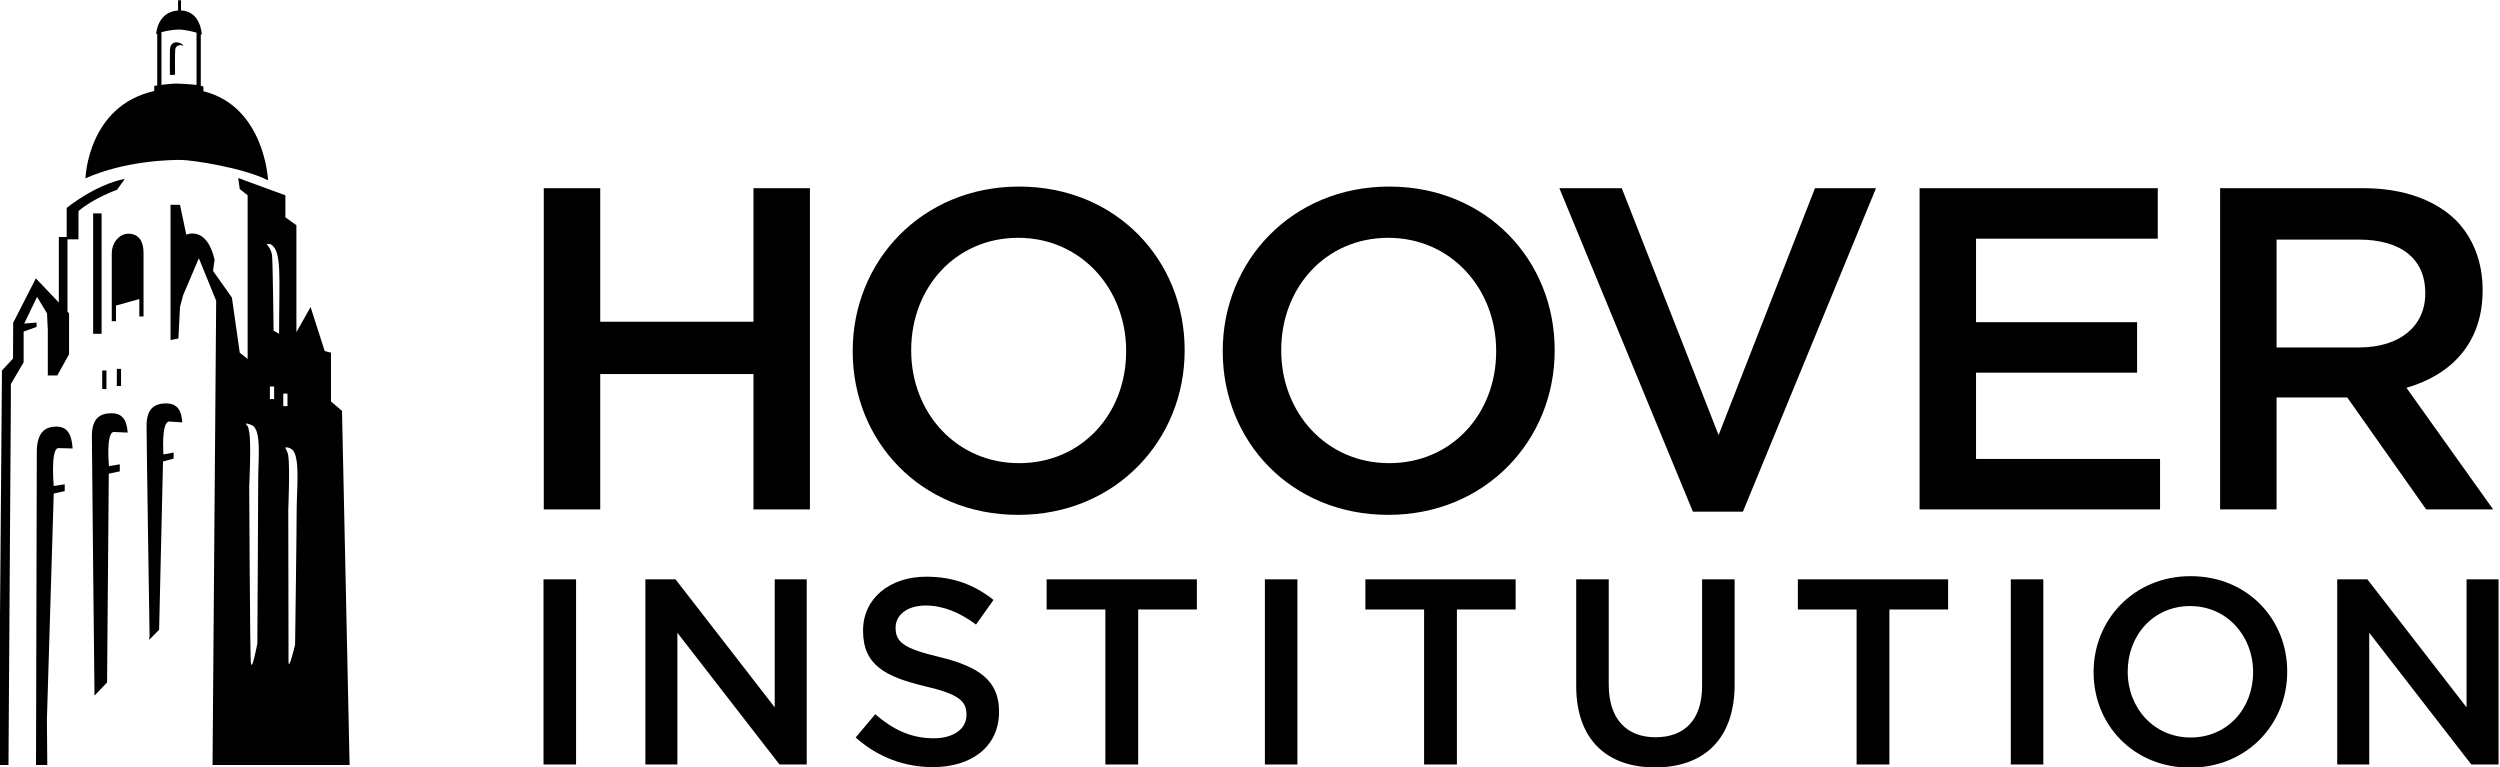 <?xml version="1.0" encoding="UTF-8" standalone="no"?>
<!-- Created with Inkscape (http://www.inkscape.org/) -->

<svg
   xmlns:dc="http://purl.org/dc/elements/1.1/"
   xmlns:cc="http://creativecommons.org/ns#"
   xmlns:rdf="http://www.w3.org/1999/02/22-rdf-syntax-ns#"
   xmlns:svg="http://www.w3.org/2000/svg"
   xmlns="http://www.w3.org/2000/svg"
   xmlns:sodipodi="http://sodipodi.sourceforge.net/DTD/sodipodi-0.dtd"
   xmlns:inkscape="http://www.inkscape.org/namespaces/inkscape"
   width="116.744mm"
   height="35.837mm"
   viewBox="0 0 413.659 126.982"
   id="svg2"
   version="1.1"
   inkscape:version="0.91 r13725"
   sodipodi:docname="logo.svg">
  <defs
     id="defs4">
    <clipPath
       id="clipPath4164"
       clipPathUnits="userSpaceOnUse">
      <path
         inkscape:connector-curvature="0"
         id="path4166"
         d="M 0,792 612,792 612,0 0,0 0,792 Z" />
    </clipPath>
    <clipPath
       id="clipPath4174"
       clipPathUnits="userSpaceOnUse">
      <path
         inkscape:connector-curvature="0"
         id="path4176"
         d="m -18,764 648,0 0,-674.08 -648,0 0,674.08 z" />
    </clipPath>
    <clipPath
       id="clipPath4218"
       clipPathUnits="userSpaceOnUse">
      <path
         inkscape:connector-curvature="0"
         id="path4220"
         d="m 443.691,86.271 98.928,0 0,30.369 -98.928,0 0,-30.369 z" />
    </clipPath>
    <clipPath
       id="clipPath4292"
       clipPathUnits="userSpaceOnUse">
      <path
         inkscape:connector-curvature="0"
         id="path4294"
         d="m 445.132,66.755 c 0,-5.012 4.062,-9.074 9.074,-9.074 l 0,0 c 5.011,0 9.073,4.062 9.073,9.074 l 0,0 c 0,5.011 -4.062,9.073 -9.073,9.073 l 0,0 c -5.012,0 -9.074,-4.062 -9.074,-9.073 m 9.098,1.698 c -0.058,0.813 0.444,1.556 1.236,1.845 l 0,0 c 0.291,0.103 0.785,0.115 1.108,0.026 l 0,0 c 0.127,-0.038 0.368,-0.167 0.54,-0.282 l 0,0 0.31,-0.212 0.342,0.109 c 0.19,0.058 0.444,0.154 0.558,0.218 l 0,0 c 0.107,0.057 0.203,0.09 0.203,0.07 l 0,0 c 0,-0.108 -0.235,-0.48 -0.431,-0.685 l 0,0 c -0.266,-0.288 -0.19,-0.314 0.349,-0.121 l 0,0 c 0.323,0.108 0.329,0.108 0.265,-0.013 l 0,0 c -0.038,-0.065 -0.234,-0.289 -0.443,-0.494 l 0,0 c -0.355,-0.353 -0.374,-0.391 -0.374,-0.686 l 0,0 c 0,-0.454 -0.216,-1.403 -0.431,-1.921 l 0,0 c -0.399,-0.975 -1.255,-1.98 -2.111,-2.487 l 0,0 c -1.204,-0.711 -2.808,-0.891 -4.157,-0.474 l 0,0 c -0.45,0.141 -1.223,0.5 -1.223,0.564 l 0,0 c 0,0.019 0.234,0.045 0.52,0.05 l 0,0 c 0.595,0.014 1.19,0.18 1.698,0.476 l 0,0 0.343,0.205 -0.394,0.134 c -0.558,0.192 -1.058,0.634 -1.184,1.051 l 0,0 c -0.039,0.134 -0.026,0.14 0.329,0.14 l 0,0 0.367,0.008 -0.31,0.146 c -0.368,0.187 -0.704,0.501 -0.868,0.82 l 0,0 c -0.121,0.231 -0.273,0.814 -0.229,0.859 l 0,0 c 0.013,0.02 0.146,-0.019 0.298,-0.07 l 0,0 c 0.438,-0.161 0.495,-0.122 0.241,0.147 l 0,0 c -0.476,0.487 -0.621,1.212 -0.393,1.897 l 0,0 0.108,0.307 0.418,-0.416 c 0.856,-0.84 1.863,-1.34 3.016,-1.487 l 0,0 0.318,-0.038 -0.019,0.314 z" />
    </clipPath>
    <clipPath
       id="clipPath4302"
       clipPathUnits="userSpaceOnUse">
      <path
         inkscape:connector-curvature="0"
         id="path4304"
         d="m 471.201,66.755 c 0,-5.012 4.063,-9.074 9.074,-9.074 l 0,0 c 5.011,0 9.073,4.062 9.073,9.074 l 0,0 c 0,5.011 -4.062,9.073 -9.073,9.073 l 0,0 c -5.011,0 -9.074,-4.062 -9.074,-9.073 m 6.774,1.701 1.019,0 0,1.021 c 0,1.388 0.575,2.212 2.211,2.212 l 0,0 1.36,0 0,-1.7 -0.851,0 c -0.636,0 -0.678,-0.238 -0.678,-0.682 l 0,0 -0.003,-0.851 1.542,0 -0.181,-1.701 -1.361,0 0,-4.937 -2.039,0 0,4.937 -1.019,0 0,1.701 z" />
    </clipPath>
    <clipPath
       id="clipPath4312"
       clipPathUnits="userSpaceOnUse">
      <path
         inkscape:connector-curvature="0"
         id="path4314"
         d="m 497.271,66.755 c 0,-5.012 4.062,-9.074 9.073,-9.074 l 0,0 c 5.012,0 9.074,4.062 9.074,9.074 l 0,0 c 0,5.011 -4.062,9.073 -9.074,9.073 l 0,0 c -5.011,0 -9.073,-4.062 -9.073,-9.073 m 6.907,3.841 0.413,1.602 0.68,0 -0.778,-2.345 0,-1.664 -0.669,0 0,1.589 -0.797,2.42 0.674,0 0.434,-1.602 0.043,0 z m 1.375,-2.259 c -0.155,0.149 -0.234,0.349 -0.234,0.601 l 0,0 0,1.533 c 0,0.229 0.081,0.411 0.241,0.547 l 0,0 c 0.16,0.136 0.375,0.203 0.645,0.203 l 0,0 c 0.246,0 0.448,-0.071 0.606,-0.215 l 0,0 c 0.155,-0.142 0.235,-0.326 0.235,-0.552 l 0,0 0,-1.528 c 0,-0.252 -0.078,-0.451 -0.231,-0.595 l 0,0 c -0.155,-0.143 -0.367,-0.216 -0.637,-0.216 l 0,0 c -0.259,0 -0.468,0.074 -0.625,0.222 m 2.893,0.406 c 0.066,0.041 0.128,0.094 0.183,0.159 l 0,0 0,2.245 0.595,0 0,-2.958 -0.595,0 0,0.327 c -0.109,-0.12 -0.223,-0.212 -0.341,-0.275 l 0,0 c -0.119,-0.062 -0.234,-0.094 -0.346,-0.094 l 0,0 c -0.139,0 -0.241,0.044 -0.31,0.132 l 0,0 c -0.07,0.089 -0.105,0.22 -0.105,0.396 l 0,0 0,2.472 0.593,0 0,-2.267 c 0,-0.07 0.014,-0.121 0.039,-0.152 l 0,0 c 0.024,-0.032 0.065,-0.048 0.121,-0.048 l 0,0 c 0.044,0 0.099,0.022 0.166,0.063 m 1.984,-2.118 c 0.435,-0.434 0.44,-2.576 0.44,-2.587 l 0,0 c 0,0 -0.004,-2.153 -0.44,-2.588 l 0,0 c -0.433,-0.434 -4.087,-0.443 -4.087,-0.443 l 0,0 c 0,0 -3.654,0.009 -4.089,0.443 l 0,0 c -0.435,0.434 -0.436,2.571 -0.436,2.588 l 0,0 c 0,0.011 0.001,2.153 0.436,2.587 l 0,0 c 0.435,0.433 4.089,0.439 4.089,0.438 l 0,0 c 0,10e-4 3.654,-0.005 4.087,-0.438 m -4.431,4.025 c -0.044,-0.041 -0.068,-0.092 -0.068,-0.157 l 0,0 0,-1.611 c 0,-0.081 0.022,-0.144 0.064,-0.189 l 0,0 c 0.043,-0.044 0.103,-0.066 0.181,-0.066 l 0,0 c 0.081,0 0.144,0.023 0.193,0.068 l 0,0 c 0.047,0.045 0.07,0.107 0.07,0.187 l 0,0 0,1.611 c 0,0.065 -0.023,0.116 -0.073,0.157 l 0,0 c -0.048,0.04 -0.112,0.059 -0.19,0.059 l 0,0 c -0.073,0 -0.131,-0.019 -0.177,-0.059 m 0.651,-4.758 0,-3.64 0.534,0 0,0.206 c 0.069,-0.083 0.146,-0.142 0.226,-0.182 l 0,0 c 0.08,-0.039 0.172,-0.057 0.276,-0.057 l 0,0 c 0.156,0 0.277,0.049 0.359,0.151 l 0,0 c 0.082,0.102 0.124,0.247 0.124,0.437 l 0,0 0,1.49 c 0,0.22 -0.043,0.388 -0.133,0.502 l 0,0 c -0.087,0.114 -0.215,0.171 -0.382,0.171 l 0,0 c -0.082,0 -0.163,-0.021 -0.243,-0.064 l 0,0 c -0.08,-0.042 -0.155,-0.105 -0.227,-0.186 l 0,0 0,1.172 -0.534,0 z m 0.66,-3.224 c -0.041,0.019 -0.083,0.051 -0.126,0.095 l 0,0 0,1.673 c 0.036,0.037 0.072,0.064 0.109,0.081 l 0,0 c 0.037,0.018 0.074,0.027 0.113,0.027 l 0,0 c 0.071,0 0.126,-0.023 0.163,-0.07 l 0,0 c 0.038,-0.047 0.056,-0.116 0.056,-0.206 l 0,0 0,-1.387 c 0,-0.086 -0.015,-0.147 -0.046,-0.184 l 0,0 c -0.029,-0.039 -0.077,-0.058 -0.141,-0.058 l 0,0 c -0.046,0 -0.087,0.01 -0.128,0.029 m -4.622,3.224 0,-0.529 0.615,0 0,-3.111 0.596,0 0,3.111 0.615,0 0,0.529 -1.826,0 z m 5.982,-1.107 c -0.148,-0.147 -0.224,-0.338 -0.224,-0.57 l 0,0 0,-1.206 c 0,-0.258 0.068,-0.461 0.204,-0.608 l 0,0 c 0.135,-0.149 0.322,-0.222 0.559,-0.222 l 0,0 c 0.263,0 0.461,0.07 0.592,0.208 l 0,0 c 0.133,0.14 0.199,0.347 0.199,0.622 l 0,0 0,0.139 -0.543,0 0,-0.123 c 0,-0.158 -0.018,-0.26 -0.053,-0.307 l 0,0 c -0.036,-0.046 -0.096,-0.069 -0.184,-0.069 l 0,0 c -0.084,0 -0.143,0.027 -0.178,0.081 l 0,0 c -0.034,0.056 -0.052,0.154 -0.052,0.295 l 0,0 0,0.506 1.009,0 0,0.684 c 0,0.255 -0.064,0.45 -0.194,0.585 l 0,0 c -0.13,0.136 -0.315,0.204 -0.557,0.204 l 0,0 c -0.237,0 -0.429,-0.073 -0.578,-0.219 m 0.32,-0.566 c 0,0.113 0.018,0.194 0.054,0.241 l 0,0 c 0.037,0.05 0.098,0.075 0.181,0.075 l 0,0 c 0.081,0 0.14,-0.025 0.176,-0.075 l 0,0 c 0.037,-0.047 0.056,-0.128 0.056,-0.241 l 0,0 0,-0.27 -0.467,0 0,0.27 z m -3.264,0.719 0,-2.04 c -0.05,-0.058 -0.104,-0.106 -0.164,-0.144 l 0,0 c -0.059,-0.037 -0.109,-0.056 -0.147,-0.056 l 0,0 c -0.05,0 -0.085,0.013 -0.108,0.043 l 0,0 c -0.022,0.028 -0.033,0.074 -0.033,0.137 l 0,0 0,2.06 -0.528,0 0,-2.245 c 0,-0.161 0.032,-0.28 0.093,-0.36 l 0,0 c 0.062,-0.081 0.153,-0.12 0.276,-0.12 l 0,0 c 0.098,0 0.201,0.027 0.307,0.086 l 0,0 c 0.105,0.057 0.206,0.139 0.304,0.249 l 0,0 0,-0.296 0.528,0 0,2.686 -0.528,0 z" />
    </clipPath>
    <clipPath
       id="clipPath4322"
       clipPathUnits="userSpaceOnUse">
      <path
         inkscape:connector-curvature="0"
         id="path4324"
         d="m 523.34,66.755 c 0,-5.012 4.062,-9.074 9.074,-9.074 l 0,0 c 5.011,0 9.074,4.062 9.074,9.074 l 0,0 c 0,5.011 -4.063,9.073 -9.074,9.073 l 0,0 c -5.012,0 -9.074,-4.062 -9.074,-9.073 m 5.324,-4.605 c -0.407,0.052 -0.749,0.361 -0.839,0.762 l 0,0 c -0.011,0.047 -0.016,0.093 -0.025,0.14 l 0,0 0,7.404 c 0.002,0.018 0.006,0.034 0.009,0.052 l 0,0 c 0.058,0.414 0.36,0.743 0.769,0.836 l 0,0 c 0.044,0.01 0.089,0.016 0.133,0.024 l 0,0 7.405,0 c 0.017,-0.002 0.034,-0.007 0.051,-0.009 l 0,0 c 0.418,-0.057 0.76,-0.378 0.841,-0.792 l 0,0 c 0.008,-0.04 0.013,-0.081 0.019,-0.12 l 0,0 0,-7.384 c -0.006,-0.041 -0.012,-0.083 -0.02,-0.124 l 0,0 c -0.074,-0.379 -0.381,-0.693 -0.758,-0.773 l 0,0 c -0.047,-0.011 -0.097,-0.017 -0.143,-0.025 l 0,0 -7.384,0 c -0.02,0.002 -0.04,0.006 -0.058,0.009 m 6.119,8.469 c -0.208,-0.001 -0.375,-0.167 -0.375,-0.376 l 0,0 c 0,-0.289 -0.002,-0.578 10e-4,-0.867 l 0,0 c 10e-4,-0.043 0.008,-0.088 0.023,-0.128 l 0,0 c 0.053,-0.154 0.193,-0.249 0.366,-0.249 l 0,0 c 0.139,0 0.279,0 0.42,0 l 0,0 0,0.002 c 0.152,0 0.304,-0.003 0.456,0 l 0,0 c 0.195,0.006 0.354,0.173 0.354,0.368 l 0,0 0,0.874 c 0,0.209 -0.164,0.376 -0.373,0.376 l 0,0 -0.872,0 z m -2.369,-1.995 c -1.024,0.001 -1.856,-0.823 -1.87,-1.841 l 0,0 c -0.016,-1.047 0.823,-1.876 1.828,-1.898 l 0,0 c 1.044,-0.022 1.889,0.813 1.911,1.828 l 0,0 c 0.022,1.046 -0.822,1.911 -1.868,1.911 l 0,0 -10e-4,0 z m -3.616,-0.997 0,-0.025 c 0,-1.366 -10e-4,-2.732 0,-4.097 l 0,0 c 0,-0.196 0.17,-0.366 0.366,-0.366 l 0,0 6.497,0 c 0.198,0 0.367,0.169 0.367,0.367 l 0,0 c 10e-4,1.364 0,2.728 0,4.091 l 0,0 0,0.029 -0.881,0 c 0.124,-0.397 0.163,-0.801 0.114,-1.214 l 0,0 c -0.049,-0.411 -0.181,-0.796 -0.398,-1.15 l 0,0 c -0.216,-0.355 -0.497,-0.648 -0.841,-0.882 l 0,0 c -0.891,-0.607 -2.063,-0.66 -3.008,-0.13 l 0,0 c -0.478,0.268 -0.853,0.642 -1.115,1.122 l 0,0 c -0.389,0.719 -0.451,1.473 -0.223,2.255 l 0,0 -0.878,0 z" />
    </clipPath>
    <clipPath
       id="clipPath4400"
       clipPathUnits="userSpaceOnUse">
      <path
         inkscape:connector-curvature="0"
         id="path4402"
         d="m 63,302.819 44.4,0 0,15.54 -44.4,0 0,-15.54 z" />
    </clipPath>
  </defs>
  <sodipodi:namedview
     id="base"
     pagecolor="#ffffff"
     bordercolor="#666666"
     borderopacity="1.0"
     inkscape:pageopacity="0.0"
     inkscape:pageshadow="2"
     inkscape:zoom="1"
     inkscape:cx="98.88585"
     inkscape:cy="-15.328455"
     inkscape:document-units="px"
     inkscape:current-layer="layer1"
     showgrid="false"
     fit-margin-top="0"
     fit-margin-left="0"
     fit-margin-right="0"
     fit-margin-bottom="0"
     inkscape:window-width="1636"
     inkscape:window-height="774"
     inkscape:window-x="-32"
     inkscape:window-y="184"
     inkscape:window-maximized="0" />
  <g
     inkscape:label="Calque 1"
     inkscape:groupmode="layer"
     id="layer1"
     transform="translate(-187.061,-625.742)">
    <g
       id="g4214"
       transform="matrix(4.181,0,0,-4.181,-1668.208,1113.463)"
       style="fill:#000000">
      <g
         clip-path="url(#clipPath4218)"
         id="g4216"
         style="fill:#000000">
        <g
           transform="translate(448.856,107.402)"
           id="g4222"
           style="fill:#000000">
          <path
             inkscape:connector-curvature="0"
             id="path4224"
             style="fill:#000000;fill-opacity:1;fill-rule:nonzero;stroke:none"
             d="m 0,0 c -0.162,0.009 -0.322,-0.054 -0.449,-0.175 -0.156,-0.149 -0.246,-0.371 -0.246,-0.608 l 0,-2.678 0.167,0 0,0.619 0.923,0.256 0,-0.689 0.167,0 0,2.522 C 0.562,-0.285 0.363,-0.017 0,0 M -0.175,2.174 C -1.389,1.925 -2.479,1.021 -2.479,1.021 l 0,-1.151 -0.311,0 0,-2.593 -0.909,0.956 -0.897,-1.756 -0.007,-1.417 -0.438,-0.472 -0.124,-15.614 0.382,0 0.094,14.319 0,0.755 0.506,0.864 0,1.215 0.513,0.186 0,0.171 -0.49,-0.039 0.509,1.057 0.393,-0.652 0.032,-0.654 0,-1.806 0.374,0 0.467,0.841 0,1.619 -0.063,0.066 0,2.861 0.436,0 0,1.12 c 0.623,0.53 1.526,0.841 1.526,0.841 l 0.311,0.436 z m 1.782,5.09 c -0.008,-0.389 0,-0.981 0,-0.981 L 1.81,6.291 c 0,0 -0.01,0.882 0.007,1.004 0.032,0.21 0.288,0.187 0.32,0.132 C 2.168,7.373 2.121,7.473 2.121,7.473 1.957,7.622 1.615,7.653 1.607,7.264 M 1.94,5.94 C 2.15,5.931 2.438,5.917 2.66,5.887 l 0,2.07 C 2.406,8.034 2.087,8.08 2.004,8.08 1.926,8.08 1.601,8.076 1.261,7.971 l 0.01,0 0,-2.079 C 1.488,5.92 1.76,5.948 1.94,5.94 M 2.035,2.921 c -0.374,0 -2.163,-0.016 -3.782,-0.732 l 0.015,0.047 c 0,0 0.103,2.828 2.718,3.412 l 0,0.203 c 0.029,0.005 0.071,0.011 0.118,0.018 l 0,2.046 C 1.088,7.908 1.073,7.904 1.058,7.897 l 0.004,0.012 c 0,0 0.044,0.873 0.867,0.926 l 0,0.403 0.117,0 0,-0.402 C 2.841,8.802 2.868,7.877 2.868,7.877 2.856,7.884 2.841,7.889 2.828,7.895 l 0,-2.038 C 2.868,5.848 2.904,5.838 2.932,5.826 l 0,-0.186 C 5.366,5.03 5.491,2.112 5.491,2.112 4.526,2.61 2.472,2.921 2.035,2.921 M 4.619,-7.54 c 0.094,-0.128 0.073,-0.05 0.125,-0.311 0.087,-0.437 0,-2.148 0,-2.148 0,0 0.031,-6.403 0.062,-6.933 0.031,-0.528 0.26,0.716 0.26,0.716 0,0 0.034,5.687 0.034,6.498 0,0.809 0.142,1.991 -0.263,2.147 0,0 -0.276,0.111 -0.218,0.031 m 0.81,7.13 c 0,0 0.187,-0.187 0.218,-0.436 0.031,-0.249 0.062,-2.989 0.062,-2.989 L 5.927,-3.96 c 0,2.273 0.124,3.3 -0.343,3.55 l -0.155,0 z m 0.663,-6.414 0.167,0 0,0.498 -0.167,0 0,-0.498 z m 0.292,-1.681 c 0,0 -0.145,0.087 -0.218,0.031 0,0 0.096,-0.128 0.124,-0.311 0.069,-0.441 0,-2.148 0,-2.148 0,0 0.01,-5.468 0.01,-5.999 0,-0.425 0.26,0.668 0.26,0.668 0,0 0.062,4.522 0.062,5.331 0,0.81 0.166,2.272 -0.238,2.428 m -0.654,2.46 -0.167,0 0,-0.498 0.167,0 0,0.498 z M 3.293,-21.026 3.437,-2.653 2.752,-0.97 2.129,-2.434 2.005,-2.901 1.942,-4.147 1.631,-4.208 l 0,5.354 0.374,0 0.248,-1.183 c 0,0 0.81,0.374 1.122,-0.996 L 3.312,-1.469 4.059,-2.527 4.37,-4.707 4.682,-4.956 4.682,1.52 4.37,1.769 4.309,2.205 6.176,1.52 l 0,-0.872 0.436,-0.311 0,-4.234 0.561,0.996 0.56,-1.743 0.248,-0.063 0,-1.93 0.436,-0.373 0.301,-14.016 -5.425,0 z M 1.569,-7.432 2.097,-7.466 c -0.031,0.415 -0.155,0.764 -0.668,0.751 -0.406,-0.01 -0.747,-0.181 -0.747,-0.88 0,-0.701 0.119,-8.315 0.119,-8.315 l -0.014,-0.162 0.392,0.399 0.154,6.658 0.42,0.117 0,0.239 -0.403,-0.077 c 0,0 -0.093,1.278 0.219,1.304 m -2.19,-0.414 0.555,-0.024 c -0.031,0.422 -0.155,0.78 -0.669,0.766 -0.406,-0.01 -0.747,-0.185 -0.747,-0.899 0,-0.713 0.104,-10.276 0.104,-10.276 l 0.497,0.52 0.068,8.262 0.435,0.093 0,0.278 -0.428,-0.073 c 0,0 -0.126,1.326 0.185,1.353 m -2.192,-0.638 0.568,-0.015 c -0.032,0.478 -0.156,0.881 -0.67,0.866 -0.405,-0.012 -0.747,-0.209 -0.747,-1.015 0,-0.805 -0.031,-12.378 -0.031,-12.378 l 0.027,0 0.419,0 -0.015,1.8 0.27,8.943 0.435,0.098 0,0.268 -0.435,-0.067 c 0,0 -0.133,1.47 0.179,1.5 m 2.318,2.457 0.167,0 0,0.679 -0.167,0 0,-0.679 z m -0.411,0.615 -0.167,0 0,-0.737 0.167,0 0,0.737 z m -0.526,6.216 0.335,0 0,-4.764 -0.335,0 0,4.764 z" />
        </g>
        <g
           transform="translate(465.258,109.204)"
           id="g4226"
           style="fill:#000000">
          <path
             inkscape:connector-curvature="0"
             id="path4228"
             style="fill:#000000;fill-opacity:1;fill-rule:nonzero;stroke:none"
             d="m 0,0 2.234,0 0,-5.285 6.065,0 0,5.285 2.234,0 0,-12.713 -2.234,0 0,5.358 -6.065,0 0,-5.358 -2.234,0 L 0,0 Z" />
        </g>
        <g
           transform="translate(488.305,102.736)"
           id="g4230"
           style="fill:#000000">
          <path
             inkscape:connector-curvature="0"
             id="path4232"
             style="fill:#000000;fill-opacity:1;fill-rule:nonzero;stroke:none"
             d="m 0,0 0,0.036 c 0,2.441 -1.777,4.468 -4.271,4.468 -2.494,0 -4.235,-1.991 -4.235,-4.432 l 0,-0.036 c 0,-2.441 1.776,-4.45 4.271,-4.45 C -1.741,-4.414 0,-2.441 0,0 m -10.821,0 0,0.036 c 0,3.535 2.728,6.496 6.586,6.496 3.858,0 6.55,-2.925 6.55,-6.46 l 0,-0.036 c 0,-3.536 -2.728,-6.496 -6.586,-6.496 -3.858,0 -6.55,2.925 -6.55,6.46" />
        </g>
        <g
           transform="translate(502.949,102.736)"
           id="g4234"
           style="fill:#000000">
          <path
             inkscape:connector-curvature="0"
             id="path4236"
             style="fill:#000000;fill-opacity:1;fill-rule:nonzero;stroke:none"
             d="m 0,0 0,0.036 c 0,2.441 -1.776,4.468 -4.271,4.468 -2.495,0 -4.235,-1.991 -4.235,-4.432 l 0,-0.036 c 0,-2.441 1.776,-4.45 4.271,-4.45 C -1.74,-4.414 0,-2.441 0,0 m -10.821,0 0,0.036 c 0,3.535 2.728,6.496 6.586,6.496 3.858,0 6.55,-2.925 6.55,-6.46 l 0,-0.036 c 0,-3.536 -2.728,-6.496 -6.586,-6.496 -3.858,0 -6.55,2.925 -6.55,6.46" />
        </g>
        <g
           transform="translate(505.45,109.204)"
           id="g4238"
           style="fill:#000000">
          <path
             inkscape:connector-curvature="0"
             id="path4240"
             style="fill:#000000;fill-opacity:1;fill-rule:nonzero;stroke:none"
             d="M 0,0 2.47,0 6.302,-9.771 10.116,0 l 2.415,0 -5.267,-12.803 -1.979,0 L 0,0 Z" />
        </g>
        <g
           transform="translate(519.706,109.204)"
           id="g4242"
           style="fill:#000000">
          <path
             inkscape:connector-curvature="0"
             id="path4244"
             style="fill:#000000;fill-opacity:1;fill-rule:nonzero;stroke:none"
             d="m 0,0 9.426,0 0,-1.998 -7.192,0 0,-3.305 6.374,0 0,-1.998 -6.374,0 0,-3.414 7.283,0 0,-1.998 -9.517,0 L 0,0 Z" />
        </g>
        <g
           transform="translate(537.103,102.902)"
           id="g4246"
           style="fill:#000000">
          <path
             inkscape:connector-curvature="0"
             id="path4248"
             style="fill:#000000;fill-opacity:1;fill-rule:nonzero;stroke:none"
             d="m 0,0 c 1.598,0 2.615,0.835 2.615,2.125 l 0,0.036 c 0,1.362 -0.98,2.107 -2.633,2.107 l -3.251,0 L -3.269,0 0,0 Z m -5.503,6.302 5.666,0 C 1.762,6.302 3.015,5.83 3.832,5.031 4.504,4.341 4.885,3.396 4.885,2.288 l 0,-0.036 c 0,-2.089 -1.253,-3.342 -3.014,-3.85 l 3.432,-4.813 -2.651,0 -3.124,4.431 -2.797,0 0,-4.431 -2.234,0 0,12.713 z" />
        </g>
        <path
           inkscape:connector-curvature="0"
           id="path4250"
           style="fill:#000000;fill-opacity:1;fill-rule:nonzero;stroke:none"
           d="m 465.248,93.724 1.288,0 0,-7.327 -1.288,0 0,7.327 z" />
        <g
           transform="translate(469.279,93.724)"
           id="g4252"
           style="fill:#000000">
          <path
             inkscape:connector-curvature="0"
             id="path4254"
             style="fill:#000000;fill-opacity:1;fill-rule:nonzero;stroke:none"
             d="m 0,0 1.193,0 3.926,-5.066 0,5.066 1.266,0 0,-7.327 -1.078,0 -4.041,5.213 0,-5.213 L 0,-7.327 0,0 Z" />
        </g>
        <g
           transform="translate(477.601,87.465)"
           id="g4256"
           style="fill:#000000">
          <path
             inkscape:connector-curvature="0"
             id="path4258"
             style="fill:#000000;fill-opacity:1;fill-rule:nonzero;stroke:none"
             d="m 0,0 0.775,0.921 c 0.701,-0.607 1.413,-0.952 2.313,-0.952 0.795,0 1.298,0.376 1.298,0.921 l 0,0.02 c 0,0.524 -0.293,0.807 -1.654,1.121 -1.56,0.376 -2.439,0.837 -2.439,2.187 l 0,0.021 c 0,1.257 1.047,2.125 2.502,2.125 1.068,0 1.915,-0.324 2.659,-0.921 L 4.763,4.47 C 4.103,4.962 3.444,5.223 2.774,5.223 2.02,5.223 1.581,4.836 1.581,4.354 l 0,-0.02 C 1.581,3.768 1.916,3.517 3.329,3.182 4.878,2.805 5.674,2.25 5.674,1.036 l 0,-0.021 C 5.674,-0.356 4.595,-1.172 3.057,-1.172 1.936,-1.172 0.88,-0.785 0,0" />
        </g>
        <g
           transform="translate(487.483,92.531)"
           id="g4260"
           style="fill:#000000">
          <path
             inkscape:connector-curvature="0"
             id="path4262"
             style="fill:#000000;fill-opacity:1;fill-rule:nonzero;stroke:none"
             d="m 0,0 -2.324,0 0,1.193 5.946,0 0,-1.193 -2.324,0 0,-6.134 L 0,-6.134 0,0 Z" />
        </g>
        <path
           inkscape:connector-curvature="0"
           id="path4264"
           style="fill:#000000;fill-opacity:1;fill-rule:nonzero;stroke:none"
           d="m 493.796,93.724 1.287,0 0,-7.327 -1.287,0 0,7.327 z" />
        <g
           transform="translate(500.097,92.531)"
           id="g4266"
           style="fill:#000000">
          <path
             inkscape:connector-curvature="0"
             id="path4268"
             style="fill:#000000;fill-opacity:1;fill-rule:nonzero;stroke:none"
             d="m 0,0 -2.324,0 0,1.193 5.946,0 0,-1.193 -2.324,0 0,-6.134 L 0,-6.134 0,0 Z" />
        </g>
        <g
           transform="translate(506.117,89.506)"
           id="g4270"
           style="fill:#000000">
          <path
             inkscape:connector-curvature="0"
             id="path4272"
             style="fill:#000000;fill-opacity:1;fill-rule:nonzero;stroke:none"
             d="m 0,0 0,4.218 1.287,0 0,-4.166 c 0,-1.36 0.702,-2.083 1.853,-2.083 1.141,0 1.842,0.681 1.842,2.031 l 0,4.218 1.288,0 0,-4.155 C 6.27,-2.125 5.035,-3.224 3.119,-3.224 1.214,-3.224 0,-2.125 0,0" />
        </g>
        <g
           transform="translate(517.213,92.531)"
           id="g4274"
           style="fill:#000000">
          <path
             inkscape:connector-curvature="0"
             id="path4276"
             style="fill:#000000;fill-opacity:1;fill-rule:nonzero;stroke:none"
             d="m 0,0 -2.324,0 0,1.193 5.946,0 0,-1.193 -2.324,0 0,-6.134 L 0,-6.134 0,0 Z" />
        </g>
        <path
           inkscape:connector-curvature="0"
           id="path4278"
           style="fill:#000000;fill-opacity:1;fill-rule:nonzero;stroke:none"
           d="m 523.316,93.724 1.287,0 0,-7.327 -1.287,0 0,7.327 z" />
        <g
           transform="translate(532.905,90.04)"
           id="g4280"
           style="fill:#000000">
          <path
             inkscape:connector-curvature="0"
             id="path4282"
             style="fill:#000000;fill-opacity:1;fill-rule:nonzero;stroke:none"
             d="m 0,0 0,0.021 c 0,1.424 -1.037,2.606 -2.492,2.606 -1.455,0 -2.47,-1.161 -2.47,-2.585 l 0,-0.021 c 0,-1.424 1.036,-2.596 2.491,-2.596 C -1.016,-2.575 0,-1.424 0,0 m -6.312,0 0,0.021 c 0,2.062 1.591,3.789 3.841,3.789 2.251,0 3.821,-1.706 3.821,-3.768 l 0,-0.021 c 0,-2.062 -1.591,-3.789 -3.842,-3.789 -2.25,0 -3.82,1.706 -3.82,3.768" />
        </g>
        <g
           transform="translate(536.234,93.724)"
           id="g4284"
           style="fill:#000000">
          <path
             inkscape:connector-curvature="0"
             id="path4286"
             style="fill:#000000;fill-opacity:1;fill-rule:nonzero;stroke:none"
             d="m 0,0 1.193,0 3.926,-5.066 0,5.066 1.266,0 0,-7.327 -1.078,0 -4.04,5.213 0,-5.213 L 0,-7.327 0,0 Z" />
        </g>
      </g>
    </g>
  </g>
</svg>
